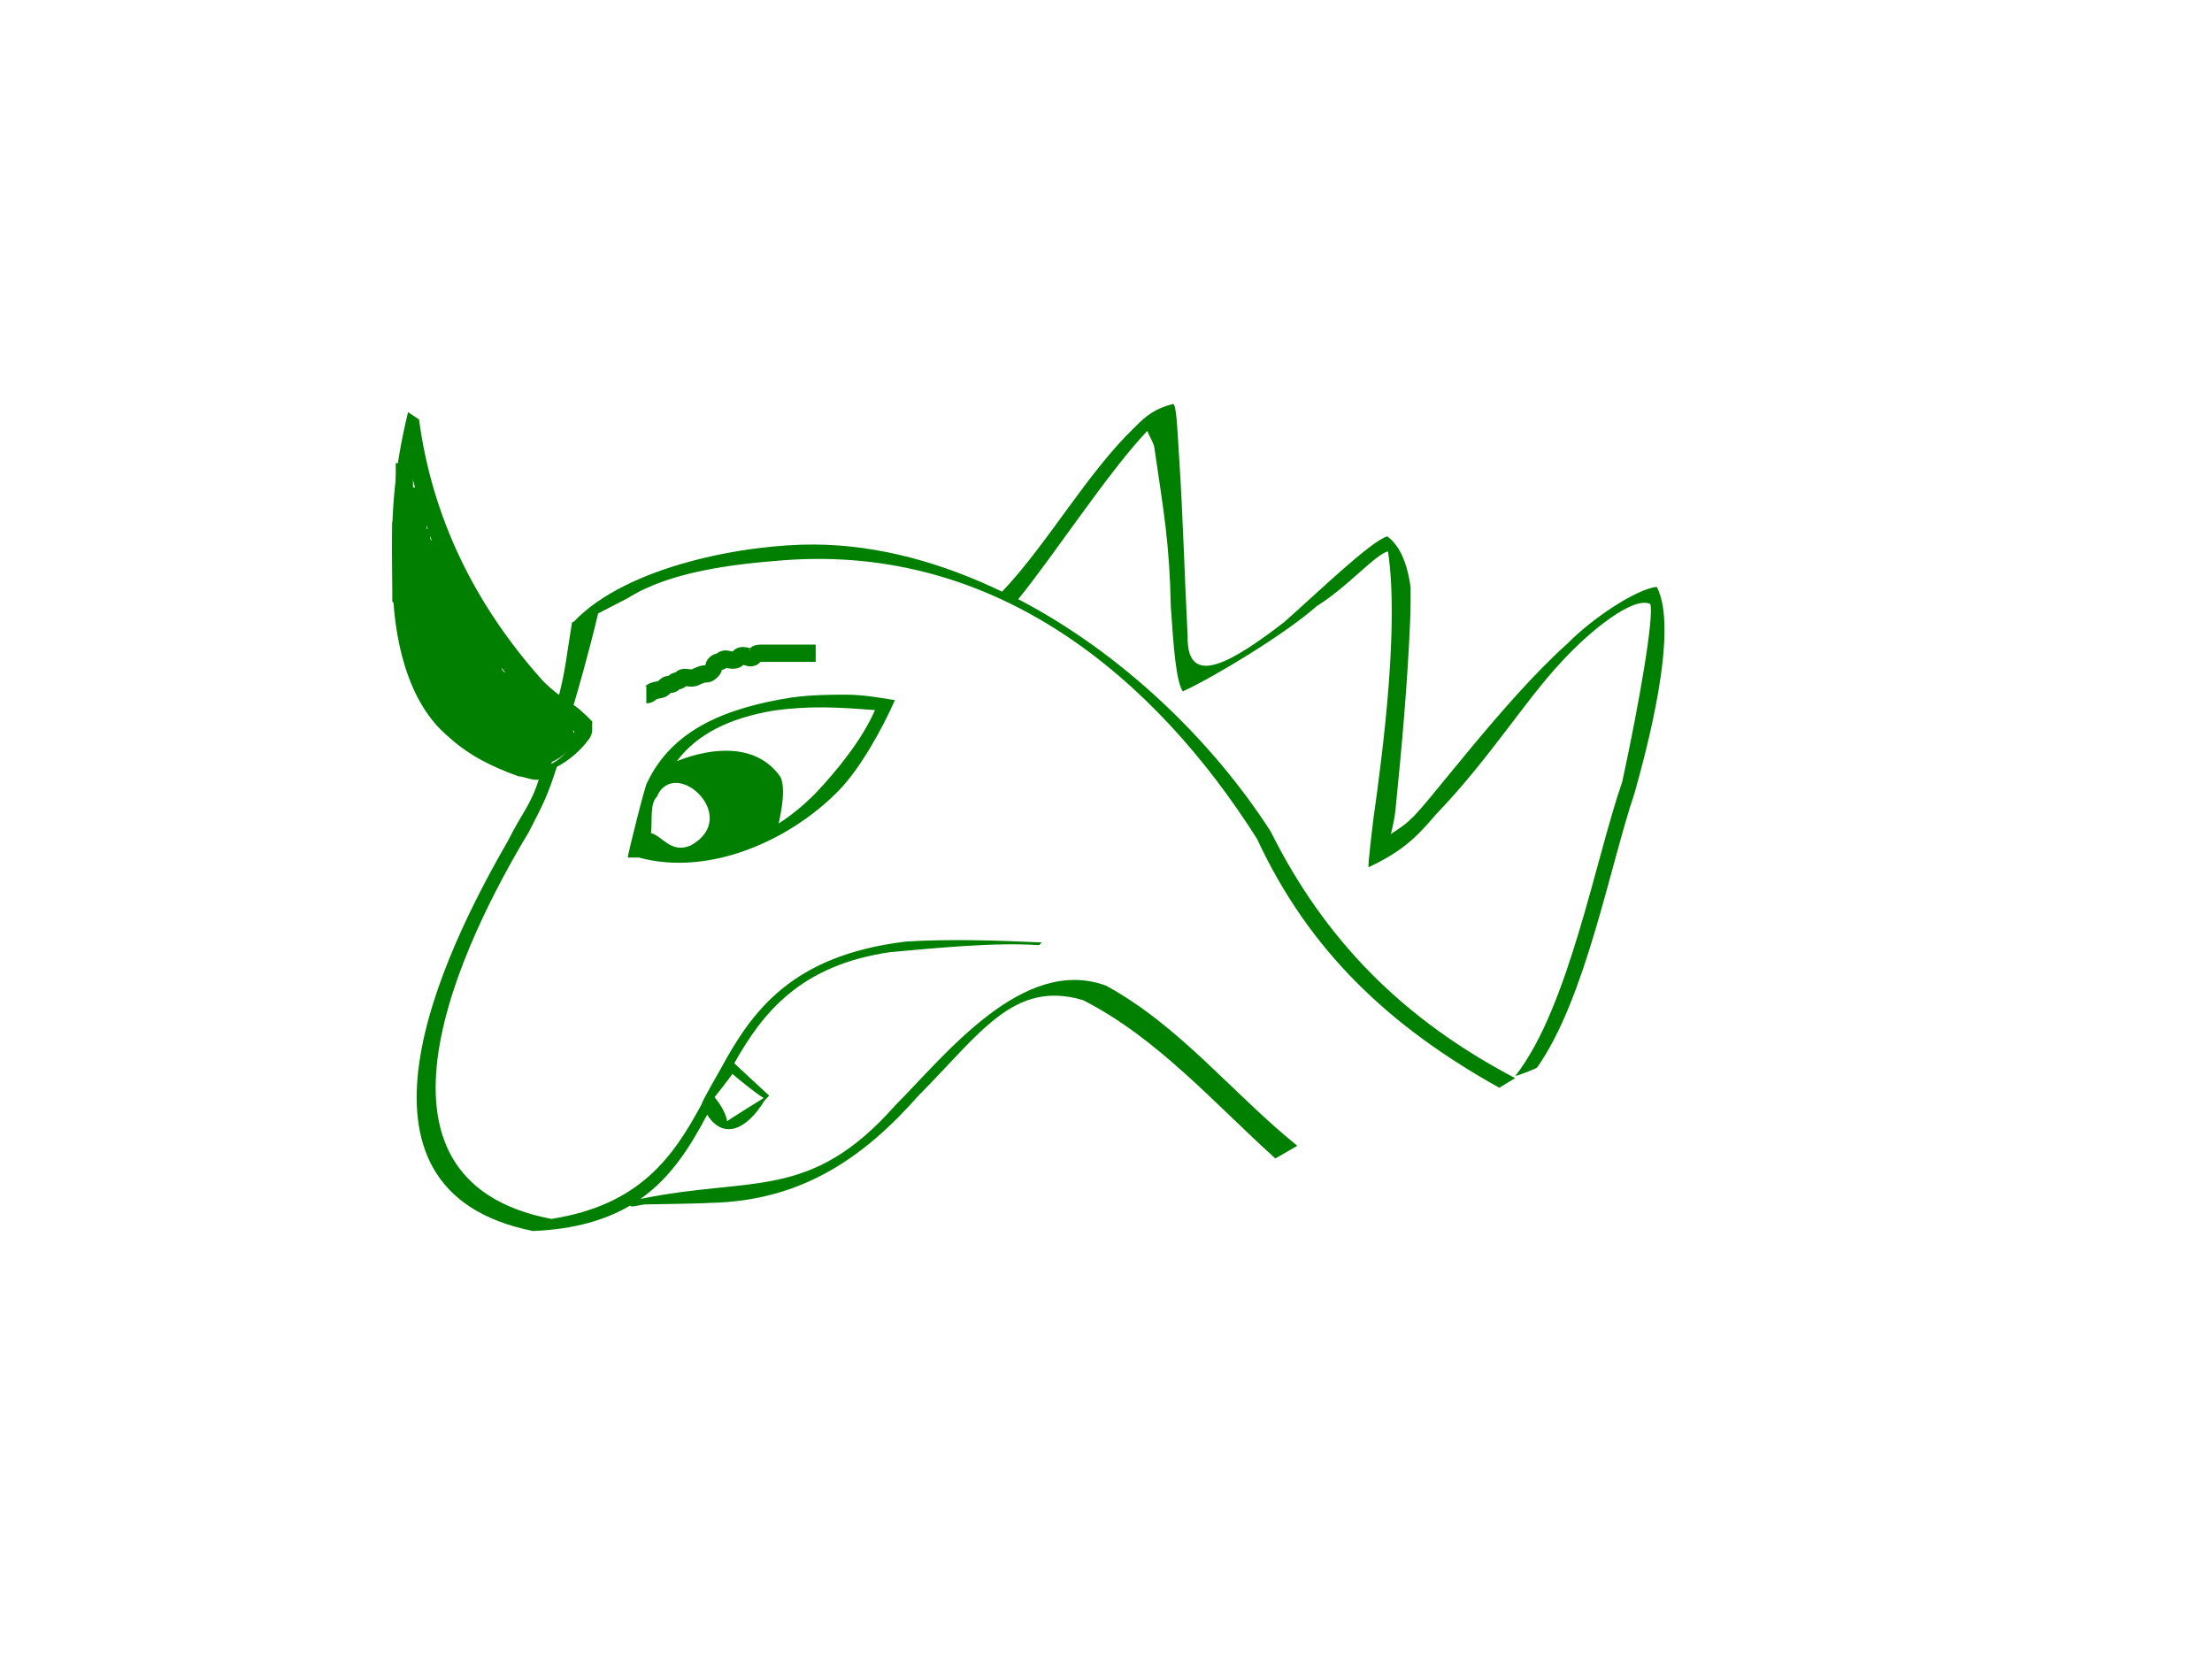 <?xml version="1.0"?><svg width="640" height="480" xmlns="http://www.w3.org/2000/svg">
 <g>
  <title>Layer 1</title>
  <g id="layer1">
   <path fill="#007f00" fill-rule="nonzero" stroke-width="1px" id="path1308" d="m339.322,116.898c-5.255,1.345 -7.832,3.48 -11.016,6.731c-13.647,13.041 -25.374,33.93 -38.37,47.556c-17.225,-8.275 -35.543,-13.5 -54.147,-13.637c-19.952,-0.147 -54.286,6.106 -69.738,22.292l-0.56,0.262c-1.544,9.554 -1.891,13.684 -3.734,20.981c-1.722,-1.315 -3.335,-2.711 -4.855,-4.284c-19.647,-21.961 -31.906,-47.249 -35.662,-75.443l-3.174,-2.098c-3.988,16.221 -5.135,30.152 -4.481,47.906c0.024,17.392 4.32,36.099 16.057,45.895c6.215,5.684 12.856,8.836 20.352,11.539c1.732,0.099 4.187,1.332 5.881,0.962c-2.357,7.487 -4.86,9.578 -8.962,17.833c-18.827,32.532 -51.893,100.928 7.282,112.771c12.103,-0.48 21.08,-3.225 28.101,-7.343c0.301,0.677 3.097,-0.326 4.388,-0.35c7.052,-0.13 14.15,-0.186 21.192,-0.524c24.952,-1.198 42.365,-13.39 57.788,-30.859c17.928,-18.033 27.624,-33.707 47.706,-27.712c21.545,10.965 38.028,29.951 55.641,45.808l6.348,-3.672c-18.722,-15.099 -33.978,-34.71 -55.361,-46.332c-24.041,-8.899 -46.752,20.415 -60.869,34.531c-24.784,28.061 -41.543,20.467 -73.846,27.187c8.895,-6.262 14.411,-15.096 19.325,-24.39c4.442,7.052 11.062,4.917 16.618,-4.109l1.307,-1.399l-10.083,-9.354c8.33,-14.894 19.359,-28.451 45.185,-32.17c12.974,-1.155 30.09,-2.904 43.038,-2.011l0.747,-0.787c-13.115,-0.579 -26.179,-1.05 -39.303,-0.262c-33.22,4.02 -44.607,20.22 -53.774,37.153c0,0 -5.484,9.481 -5.321,9.878c-8.226,15.206 -17.822,29.209 -43.504,33.219c-59.202,-11.368 -25.711,-80.076 -6.535,-111.896c4.306,-8.346 5.487,-10.637 8.122,-18.883c3.827,-2.023 7.105,-4.962 9.429,-8.217c1.243,-1.887 0.645,-3.084 0.84,-4.895c0,0 -3.234,-3.405 -5.415,-4.808c0.766,-2.513 4.477,-15.257 7.095,-26.488c0.104,-0.445 0.087,0.353 0.187,-0.087l8.309,-4.284c12.24,-7.743 30.544,-9.903 45.278,-11.015c61.815,-4.664 107.522,34.294 136.862,80.6c15.057,32.4 38.202,54.243 70.111,72.033l4.574,-2.797c-32.308,-16.952 -54.972,-39.752 -70.765,-71.421c-16.922,-26.26 -42.931,-51.445 -72.819,-67.05l-0.187,-0.087c10.554,-12.976 25.926,-36.66 37.343,-48.692c0.591,1.587 1.835,3.385 2.054,4.895c2.751,18.999 4.326,26.929 4.761,46.07c0.784,11.688 1.529,21.529 3.454,24.39c8.36,-3.738 29.542,-16.486 38.743,-24.652c9.099,-5.677 17.23,-15.227 20.632,-15.823c3.181,21.212 -1.278,56.576 -4.294,77.89c-0.064,0.449 -1.669,13.634 -1.307,13.463c9.134,-4.326 13.375,-8.028 19.418,-15.211c15.606,-16.232 25.863,-33.038 36.316,-44.147c8.348,-9.151 20.966,-19.199 25.767,-16.784c1.076,3.81 -3.115,28.263 -8.122,51.402c-7.664,22.032 -15.495,65.514 -30.901,85.059c-0.53,0.449 5.714,-1.875 6.255,-2.36c14.053,-19.877 21.031,-58.189 28.194,-79.377c3.314,-11.846 13.007,-47.184 6.442,-59.707c-6.034,0.679 -18.714,9.165 -25.767,16.347c-18.831,16.809 -41.22,47.604 -45.465,50.878c-1.366,1.5 -3.597,2.884 -5.695,4.284c0.643,-2.567 1.14,-5.157 1.307,-6.819c1.855,-18.434 3.548,-37.19 4.294,-55.686c0.12,-2.978 0.081,-5.937 0.093,-8.917c-1.102,-7.898 -3.519,-12.245 -6.722,-14.686c-4.622,1.194 -20.656,16.716 -29.874,24.827c-14.543,11.184 -28.269,19.763 -27.914,3.934c-0.89,-17.039 -1.314,-34.11 -2.427,-51.14c-0.598,-9.147 -0.797,-16.184 -1.867,-15.91zm-220.977,17.571c6.417,25.236 14.03,44.647 32.582,65.739c4.431,4.577 9.746,8.011 15.217,11.365c0.051,4.985 -5.284,10.024 -9.242,9.966c-7.48,-2.442 -13.245,-1.961 -23.153,-10.053c-12.731,-11.455 -16.069,-29.36 -16.338,-45.982c-1.083,-10.906 -0.241,-21.533 0.934,-31.034zm126.592,66.526c-5.292,-0.043 -10.514,0.113 -15.777,0.787c-19.1,3.024 -34.582,9.205 -41.917,24.652c-0.487,0.241 -5.815,21.598 -5.601,21.68l3.174,0c20.602,5.611 44.103,-5.154 58.068,-19.582c6.312,-6.647 12.329,-17.639 16.057,-25.963l-0.093,0c-4.699,-0.803 -9.086,-1.535 -13.91,-1.574zm-6.535,3.672c4.807,0.043 9.616,0.395 14.75,0.787c-3.478,8.153 -10.843,17.389 -17.178,24.04c-3.323,3.402 -6.871,6.29 -10.643,8.742c-0.339,0.699 2.53,-9.333 0.467,-13.463c-6.782,-9.705 -19.505,-8.727 -29.968,-4.546c5.919,-7.875 15.149,-12.412 27.82,-14.599c5.14,-0.739 9.944,-1.005 14.75,-0.962zm-42.571,21.855c6.96,0.341 15.2,11.887 4.014,18.096c-5.711,2.449 -8.183,-2.728 -11.483,-3.584c0.397,-3.604 -0.363,-8.565 1.68,-10.49c1.256,-2.985 3.468,-4.135 5.788,-4.021zm16.057,84.185c2.27,1.895 6.336,5.284 9.056,6.994c-1.715,1.069 -10.373,6.409 -10.549,6.731c-0.315,-1.872 -1.38,-4.202 -3.641,-6.994c0,0 4.728,-5.951 5.135,-6.731z"/>
  </g>
  <path d="m187,201c1,0 1.076,-0.617 2,-1c1.307,-0.541 2.293,-0.293 3,-1c0.707,-0.707 1,-1 2,-1c1,0 1,-1 2,-1c1,0 1,-1 2,-1c1,0 2.076,0.383 3,0c1.307,-0.541 2,-1 3,-1c1,0 1.293,-0.293 2,-1c0.707,-0.707 0.293,-1.293 1,-2c0.707,-0.707 1.293,-0.293 2,-1c0.707,-0.707 2,0 3,0c1,0 1.293,-0.293 2,-1c0.707,-0.707 2,0 3,0l-1,0" id="svg_1" stroke-width="5" stroke="#007f00" fill="none"/>
  <path d="m216,190c0,0 1.293,0.707 2,0c0.707,-0.707 1,-1 2,-1c1,0 2,0 3,0c1,0 2,0 3,0c1,0 2,0 3,0c1,0 2,0 3,0c1,0 2,0 3,0l1,0" id="svg_2" stroke-width="5" stroke="#007f00" fill="none"/>
  <path d="m121,157c0,1 0,2 0,4c0,1 0,2 0,3c0,1 0.459,1.693 1,3c0.383,0.924 1,1 1,2c0,1 0.459,1.693 1,3c0.383,0.924 -0.307,2.186 1,4c0.827,1.147 1.076,1.617 2,2c1.307,0.541 2.076,1.617 3,2c1.307,0.541 1.617,1.076 2,2c0.541,1.307 1,2 2,3c1,1 1.493,2.879 2,6c0.16,0.987 1.459,2.693 2,4c0.383,0.924 0.293,1.293 1,2c0.707,0.707 0.693,2.459 2,3c0.924,0.383 2.459,0.693 3,2c0.383,0.924 1,2 2,2c1,0 1,1 2,1c1,0 1.293,0.293 2,1c0.707,0.707 1,1 2,2l0,1l0,1" id="svg_3" stroke-width="5" stroke="#007f00" fill="none"/>
  <path d="m165,212c-1,0 -1.693,-1.459 -3,-2c-0.924,-0.383 -2.459,-0.693 -3,-2c-0.383,-0.924 -1.293,-0.293 -2,-1c-0.707,-0.707 -0.693,-1.459 -2,-2c-0.924,-0.383 -1.853,-0.173 -3,-1c-1.814,-1.307 -3.076,-1.617 -4,-2c-1.307,-0.541 -2.486,-1.824 -3,-4c-0.23,-0.973 -1.293,-2.293 -2,-3c-0.707,-0.707 0.307,-2.459 -1,-3c-0.924,-0.383 -1.459,-0.693 -2,-2c-0.383,-0.924 -0.293,-1.293 -1,-2c-0.707,-0.707 -0.293,-1.293 -1,-2c-0.707,-0.707 -0.617,-1.076 -1,-2c-0.541,-1.307 -2.22,-2.795 -5,-6c-3.276,-3.777 -4.606,-6.539 -6,-9c-2.031,-3.588 -2.493,-4.879 -3,-8c-0.16,-0.987 -1,-2 -1,-3c0,-1 -0.486,-1.824 -1,-4c-0.23,-0.973 0,-2 0,-3c0,-1 0.23,-2.027 0,-3c-0.514,-2.176 -2,-3 -2,-4l0,-1l0,-1l0,-1" id="svg_4" stroke-width="5" stroke="#007f00" fill="none"/>
  <path d="m151,220c-2,0 -5.078,-0.79 -8,-2c-2.066,-0.856 -4.173,-1.853 -5,-3c-1.307,-1.814 -1.293,-2.293 -2,-3c-0.707,-0.707 -2,-1 -3,-2c-1,-1 -1.293,-1.293 -2,-2c-0.707,-0.707 -0.293,-1.293 -1,-2c-0.707,-0.707 -1.293,-0.293 -2,-1c-0.707,-0.707 0,-2 0,-3c0,-1 -0.459,-1.693 -1,-3c-0.383,-0.924 -1.459,-0.693 -2,-2c-0.383,-0.924 -0.459,-1.693 -1,-3c-0.383,-0.924 -0.459,-1.693 -1,-3c-0.383,-0.924 0,-2 0,-3c0,-1 0,-2 0,-3c0,-2 0,-3 0,-4c0,-2 0,-4 0,-5c0,-1 -1,-1 -1,-2c0,-1 0,-2 0,-3c0,-1 0,-2 0,-4l0,-2l0,2" id="svg_5" stroke-width="5" stroke="#007f00" fill="none"/>
  <path d="m116,151c0,1 0,2 0,4c0,1 0,3 0,5c0,1 0,2 0,3c0,1 0,2 0,3c0,1 0,2 0,3c0,1 0,2 0,3l0,1l1,1" id="svg_6" stroke-width="5" stroke="#007f00" fill="none"/>
  <path d="m117,170c0,0 0,-1 0,-2c0,-1 0,-2 0,-3c0,-1 0,-2 0,-3c0,-2 0,-3 0,-4c0,-1 0,-2 0,-3c0,-1 0,-2 0,-3c0,-1 0,-2 0,-4c0,-2 0,-3 0,-4c0,-1 0,-2 0,-3c0,-1 0,-2 0,-3c0,-1 0,-2 0,-3l0,-1" id="svg_7" stroke-width="5" stroke="#007f00" fill="none"/>
  <path d="m123,193c0,0 0.383,-2.076 0,-3c-0.541,-1.307 -0.617,-2.076 -1,-3c-0.541,-1.307 -0.617,-2.076 -1,-3c-0.541,-1.307 -1,-2 -1,-3c0,-1 0,-2 0,-3c0,-1 0,-2 0,-3l0,-1l0,-1l0,-1" id="svg_8" stroke-width="5" stroke="#007f00" fill="none"/>
  <path d="m134,200c0,0 0,-1 0,-2c0,-2 -0.594,-2.513 -3,-4c-2.69,-1.663 -5.098,-1.824 -7,-3c-0.851,-0.526 -2.293,-1.293 -3,-2c-0.707,-0.707 -1,-1 -1,-3c0,-1 0,-2 -1,-3l0,-1l0,-1" id="svg_9" stroke-width="5" stroke="#007f00" fill="none"/>
  <path d="m123,183c0,1 1.076,1.617 2,2c1.307,0.541 1.617,1.076 2,2c0.541,1.307 1.293,1.293 2,2c0.707,0.707 2.918,2.387 4,5c0.765,1.848 2,4 3,4c1,0 2.693,1.459 4,2c0.924,0.383 1.693,0.459 3,1c0.924,0.383 1.293,0.293 2,1c0.707,0.707 2.293,0.293 3,1c0.707,0.707 1.152,0.235 3,1c1.307,0.541 2,2 3,2c1,0 2,0 3,1l1,0l1,1" id="svg_10" stroke-width="5" stroke="#007f00" fill="none"/>
  <path d="m159,212c-1,0 -2,0 -3,0c-2,0 -3.419,-0.419 -5,-2c-1.581,-1.581 -1.853,-3.173 -3,-4c-1.814,-1.307 -3.459,-3.693 -4,-5c-0.765,-1.848 -0.293,-2.293 -1,-3c-0.707,-0.707 -1.824,-0.098 -3,-2c-0.526,-0.851 -1.797,-2.256 -3,-3c-2.69,-1.663 -4.103,-0.906 -5,-2c-2.286,-2.788 -3.173,-4.853 -4,-6c-1.307,-1.814 -1,-3 -1,-4c0,-1 0,-2 0,-3c0,-1 -0.293,-1.293 -1,-2c-0.707,-0.707 0,-2 0,-3c0,-1 0,-3 0,-4c0,-1 -0.293,-1.293 -1,-2c-0.707,-0.707 0,-2 0,-3l-1,0" id="svg_11" stroke-width="5" stroke="#007f00" fill="none"/>
  <path d="m155,217c-1,0 -2.026,-0.68 -4,-1c-3.121,-0.507 -4.076,-0.617 -5,-1c-1.307,-0.541 -0.293,-2.293 -1,-3c-0.707,-0.707 -1.293,-0.293 -2,-1c-0.707,-0.707 -1,-1 -3,-1c-1,0 -3,-1 -4,-1c-1,0 -1,-1 -2,-2c-1,-1 -0.293,-2.293 -1,-3c-0.707,-0.707 -1,-1 -2,-3l0,-1l0,-1l0,-1" id="svg_12" stroke-width="5" stroke="#007f00" fill="none"/>
  <path d="m131,198c0,1 -0.307,2.459 1,3c0.924,0.383 1,1 2,1c1,0 2,1 3,1c1,0 1.693,0.459 3,1c0.924,0.383 2,1 3,1c1,0 1.027,0.77 2,1c2.176,0.514 2.474,1.149 3,2c1.176,1.902 3.824,0.098 5,2c0.526,0.851 2.293,0.293 3,1c0.707,0.707 1,2 1,3l1,0" id="svg_13" stroke-width="5" stroke="#007f00" fill="none"/>
  <path d="m163,213c0,0 -1.293,-0.707 -2,0c-0.707,0.707 -1,1 -2,2c-1,1 -1.293,2.707 -2,2c-0.707,-0.707 0,-2 0,-3l1,0" id="svg_14" stroke-width="5" stroke="#007f00" fill="none"/>
  <path d="m160,214c-1,0 -1.293,0.293 -2,1c-0.707,0.707 -2,0 -3,0c-2,0 -3.693,-1.459 -5,-2c-0.924,-0.383 -2.293,-0.293 -3,-1c-0.707,-0.707 -1.293,-0.293 -2,-1c-0.707,-0.707 -1,-1 -2,-2c-1,-1 -1.076,-1.617 -2,-2c-1.307,-0.541 -1.693,-2.186 -3,-4c-0.827,-1.147 -1.293,-1.293 -2,-2c-0.707,-0.707 -1.293,-1.293 -2,-2c-0.707,-0.707 -3,-1 -3,-2l-1,0l0,-1" id="svg_15" stroke-width="5" stroke="#007f00" fill="none"/>
  <path d="m151,204c0,0 0.383,-1.076 0,-2c-0.541,-1.307 -0.617,-2.076 -1,-3c-0.541,-1.307 -2,-2 -3,-2c-1,0 -2,0 -3,0c-1,0 -2,0 -3,0c-1,0 -1,-1 -2,-1l-1,-1l0,-1" id="svg_16" stroke-width="5" stroke="#007f00" fill="none"/>
  <path d="m154,206c0,-1 -1,-2 -3,-3c-2,-1 -4.796,-1.161 -8,-5c-1.433,-1.717 -1.79,-3.078 -3,-6c-0.856,-2.066 -2,-5 -2,-6c0,-1 -0.486,-1.824 -1,-4c-0.46,-1.947 -0.293,-2.293 -1,-3c-0.707,-0.707 -1,-1 -2,-1c-1,0 -2.293,-1.293 -3,-2c-0.707,-0.707 -2.076,-0.617 -3,-1c-1.307,-0.541 -1.293,-1.293 -2,-2c-0.707,-0.707 -1,-2 -1,-4c0,-1 0,-2 0,-3c0,-1 -0.459,-1.693 -1,-3c-0.383,-0.924 -0.293,-1.293 -1,-2c-0.707,-0.707 0.707,-2.293 0,-3c-0.707,-0.707 -1,-1 -1,-2l0,-1l0,-1l0,-1" id="svg_17" stroke-width="5" stroke="#007f00" fill="none"/>
  <path d="m131,174c0,0 -1.459,0.307 -2,-1c-0.383,-0.924 -0.293,-3.293 -1,-4c-0.707,-0.707 -0.693,-2.186 -2,-4c-0.827,-1.147 -1,-2 -1,-3c0,-1 -1,-1 -1,-2l0,-1l0,-1" id="svg_18" stroke-width="5" stroke="#007f00" fill="none"/>
  <path d="m134,182c0,0 -1,0 -2,-2c-1,-2 -1,-3 -1,-4c0,-1 -0.617,-2.076 -1,-3c-0.541,-1.307 -0.617,-2.076 -1,-3c-0.541,-1.307 -1,-2 -1,-3l0,-2l-1,0" id="svg_19" stroke-width="5" stroke="#007f00" fill="none"/>
  <path d="m136,195c-1,0 -0.235,-1.152 -1,-3c-0.541,-1.307 -2.486,-1.824 -3,-4c-0.23,-0.973 -2,-4 -2,-5c0,-1 -0.293,-2.293 -1,-3c-0.707,-0.707 -1.293,-0.293 -2,-1c-0.707,-0.707 -0.693,-1.459 -2,-2c-1.848,-0.765 -2.076,-1.617 -3,-2c-1.307,-0.541 -0.617,-2.076 -1,-3c-0.541,-1.307 -1,-3 -1,-4c0,-1 -1,-1 -1,-2c0,-1 0,-2 0,-3l-1,0" id="svg_20" stroke-width="5" stroke="#007f00" fill="none"/>
  <path d="m159,212c0,0 -1,0 -1,1c0,1 -1,1 -1,2c0,1 -1,1 -1,0c0,-1 0,-2 1,-2c1,0 1,-1 2,-1c1,0 2,0 3,0c1,0 2,0 1,0c-1,0 -2,0 -3,0c-1,0 -2,1 -2,2c0,1 0,2 -1,2l0,1l0,-1l0,-1" id="svg_21" stroke-width="5" stroke="#007f00" fill="none"/>
  <path d="m157,214c2,0 3,0 4,0c1,0 2.293,0.707 3,0c0.707,-0.707 -1,-1 -2,-1c-1,0 -2,0 -3,0c-1,0 -1.459,0.693 -2,2c-0.765,1.848 -0.293,3.707 -1,3c-0.707,-0.707 1.293,-2.293 2,-3c0.707,-0.707 1,-1 2,-1l1,0l0,-1l1,0" id="svg_22" stroke-width="5" stroke="#007f00" fill="none"/>
  <path d="m163,215c-2,2 -3.076,2.617 -4,3c-1.307,0.541 -1.693,1.459 -3,2c-0.924,0.383 -2,0 -2,1l-1,0" id="svg_23" stroke-width="5" stroke="#007f00" fill="none"/>
  <path d="m161,214c0,1 -1.918,1.387 -3,4c-0.383,0.924 -0.293,1.293 -1,2c-1.414,1.414 -3.693,-0.186 -5,-2c-0.827,-1.147 -3.693,-2.459 -5,-3c-1.848,-0.765 -2.617,-0.076 -3,-1c-0.541,-1.307 -1.293,-1.293 -2,-2c-0.707,-0.707 -1,-1 -2,-1c-1,0 -1.076,-0.617 -2,-1c-1.307,-0.541 -2.293,-0.293 -3,-1c-0.707,-0.707 -0.693,-1.186 -2,-3c-0.827,-1.147 -1.293,-2.293 -2,-3c-0.707,-0.707 -1,-1 -2,-3l0,-1l-1,0" id="svg_24" stroke-width="5" stroke="#007f00" fill="none"/>
  <path d="m151,217c0,0 -1.076,0.383 -2,0c-1.307,-0.541 -3.076,-1.617 -4,-2c-1.307,-0.541 -3,-2 -4,-2c-1,0 -0.693,-1.459 -2,-2c-0.924,-0.383 -1.617,-1.076 -2,-2c-0.541,-1.307 -1.486,-1.824 -2,-4c-0.23,-0.973 -0.235,-2.152 -1,-4c-0.541,-1.307 -2.293,-1.293 -3,-2c-0.707,-0.707 -1,-2 -2,-2c-1,0 -3,-1 -4,-1c-1,0 -2.293,0.707 -3,0c-0.707,-0.707 0,-2 0,-3c0,-1 -1,-3 -1,-4l0,-1l0,-1l0,-1" id="svg_25" stroke-width="5" stroke="#007f00" fill="none"/>
  <path d="m143,205c0,0 -3.573,-3.262 -8,-10c-2.746,-4.179 -5.173,-7.853 -6,-9c-1.307,-1.814 -2,-3 -3,-4l-1,-1l-1,-1l0,-1" id="svg_26" stroke-width="5" stroke="#007f00" fill="none"/>
 </g>
</svg>